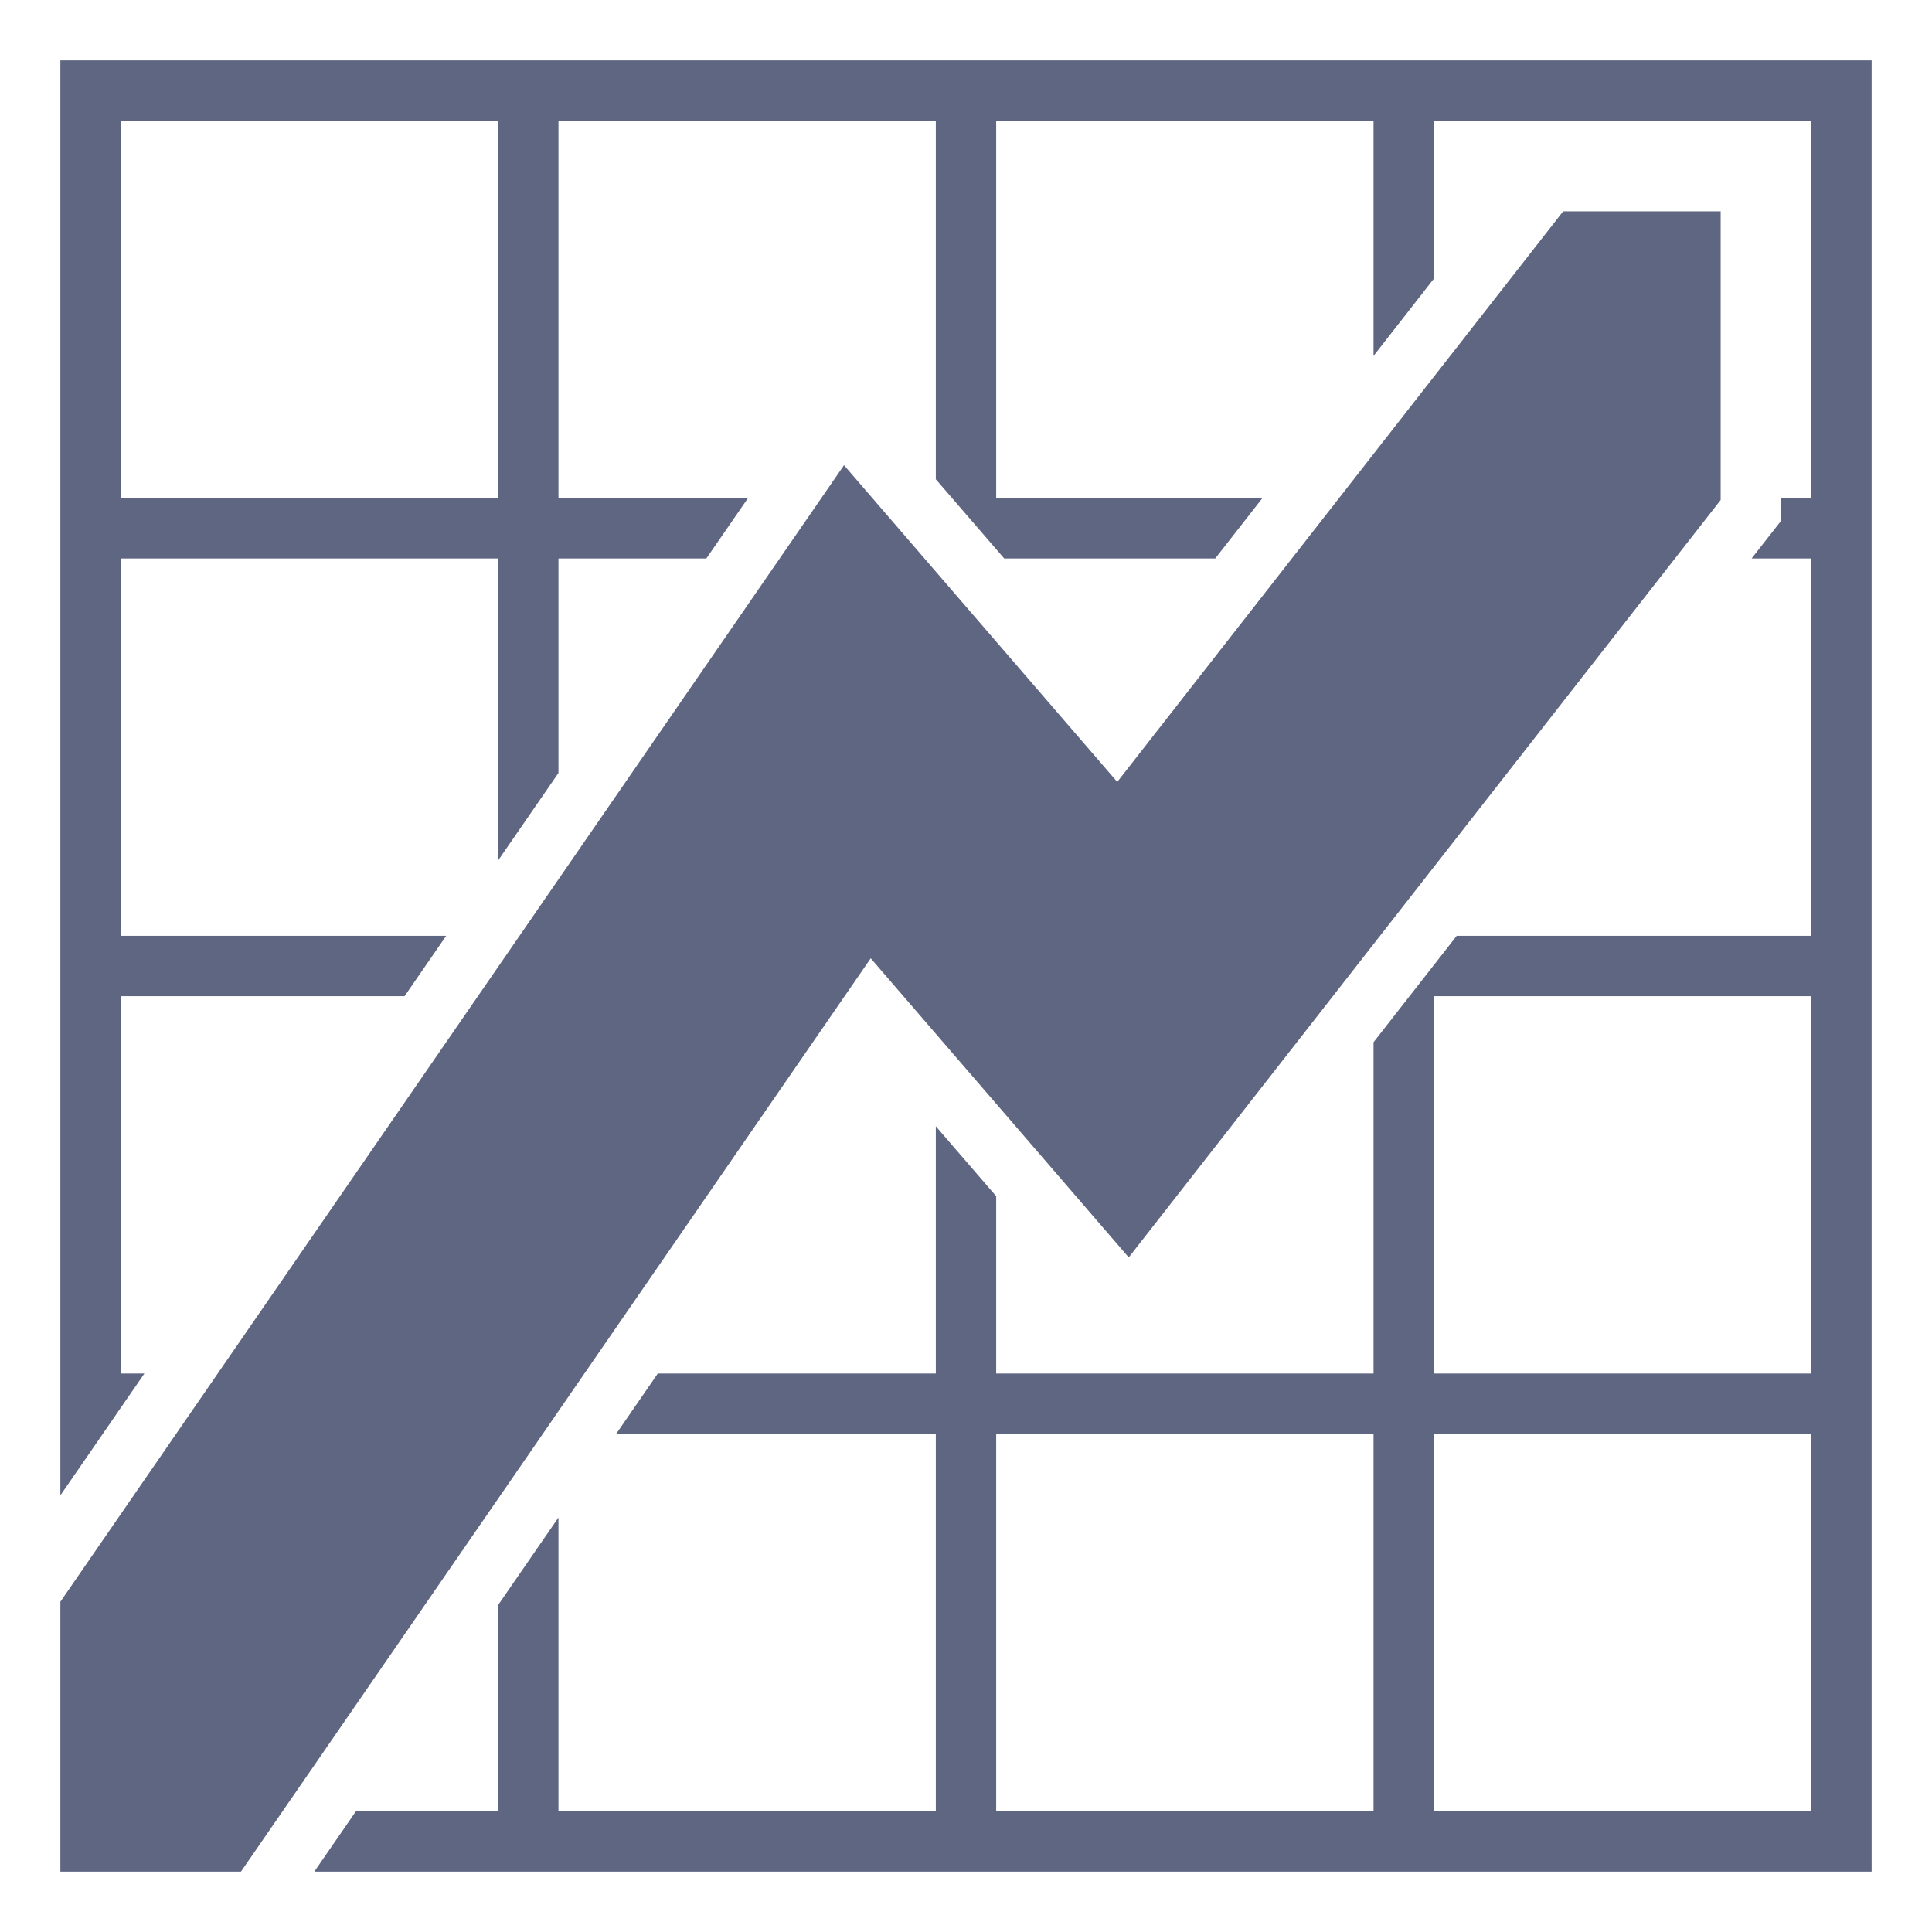 <?xml version="1.0" encoding="UTF-8"?>
<svg xmlns="http://www.w3.org/2000/svg" xmlns:xlink="http://www.w3.org/1999/xlink" width="800px" height="800px" viewBox="0 0 64 64" aria-hidden="true" role="img" class="iconify iconify--emojione-monotone" preserveAspectRatio="xMidYMid meet" fill="#000000">
  <g id="SVGRepo_bgCarrier" stroke-width="0"></g>
  <g id="SVGRepo_tracerCarrier" stroke-linecap="round" stroke-linejoin="round"></g>
  <g id="SVGRepo_iconCarrier">
    <path d="M56.999 7.001h-5.218L37.01 25.902L27.959 15.41L2 53.059V62h5.982l20.862-30.255l8.547 9.908l19.608-25.09z" fill="#5F6682"></path>
    <path d="M62 2H2v47.536L4.783 45.5H4V33h9.402l1.379-2H4V18.5h12.5v10.005l2-2.9V18.5h4.899l1.379-2H18.5V4H31v11.876l2.266 2.624h6.99l1.563-2H33V4h12.5v7.791l2-2.561V4H60v12.5h-.999v.751l-.977 1.249H60V31H48.256L45.5 34.525V45.5H33v-5.874l-2-2.317V45.5h-9.21l-1.379 2H31V60H18.5v-9.731l-2 2.9V60h-4.709l-1.379 2H62V2zM16.5 16.5H4V4h12.5v12.5zm29 43.5H33V47.5h12.5V60zM60 60H47.5V47.5H60V60zm0-14.5H47.5V33H60v12.5z" fill="#5F6682"></path>
  </g>
</svg>
